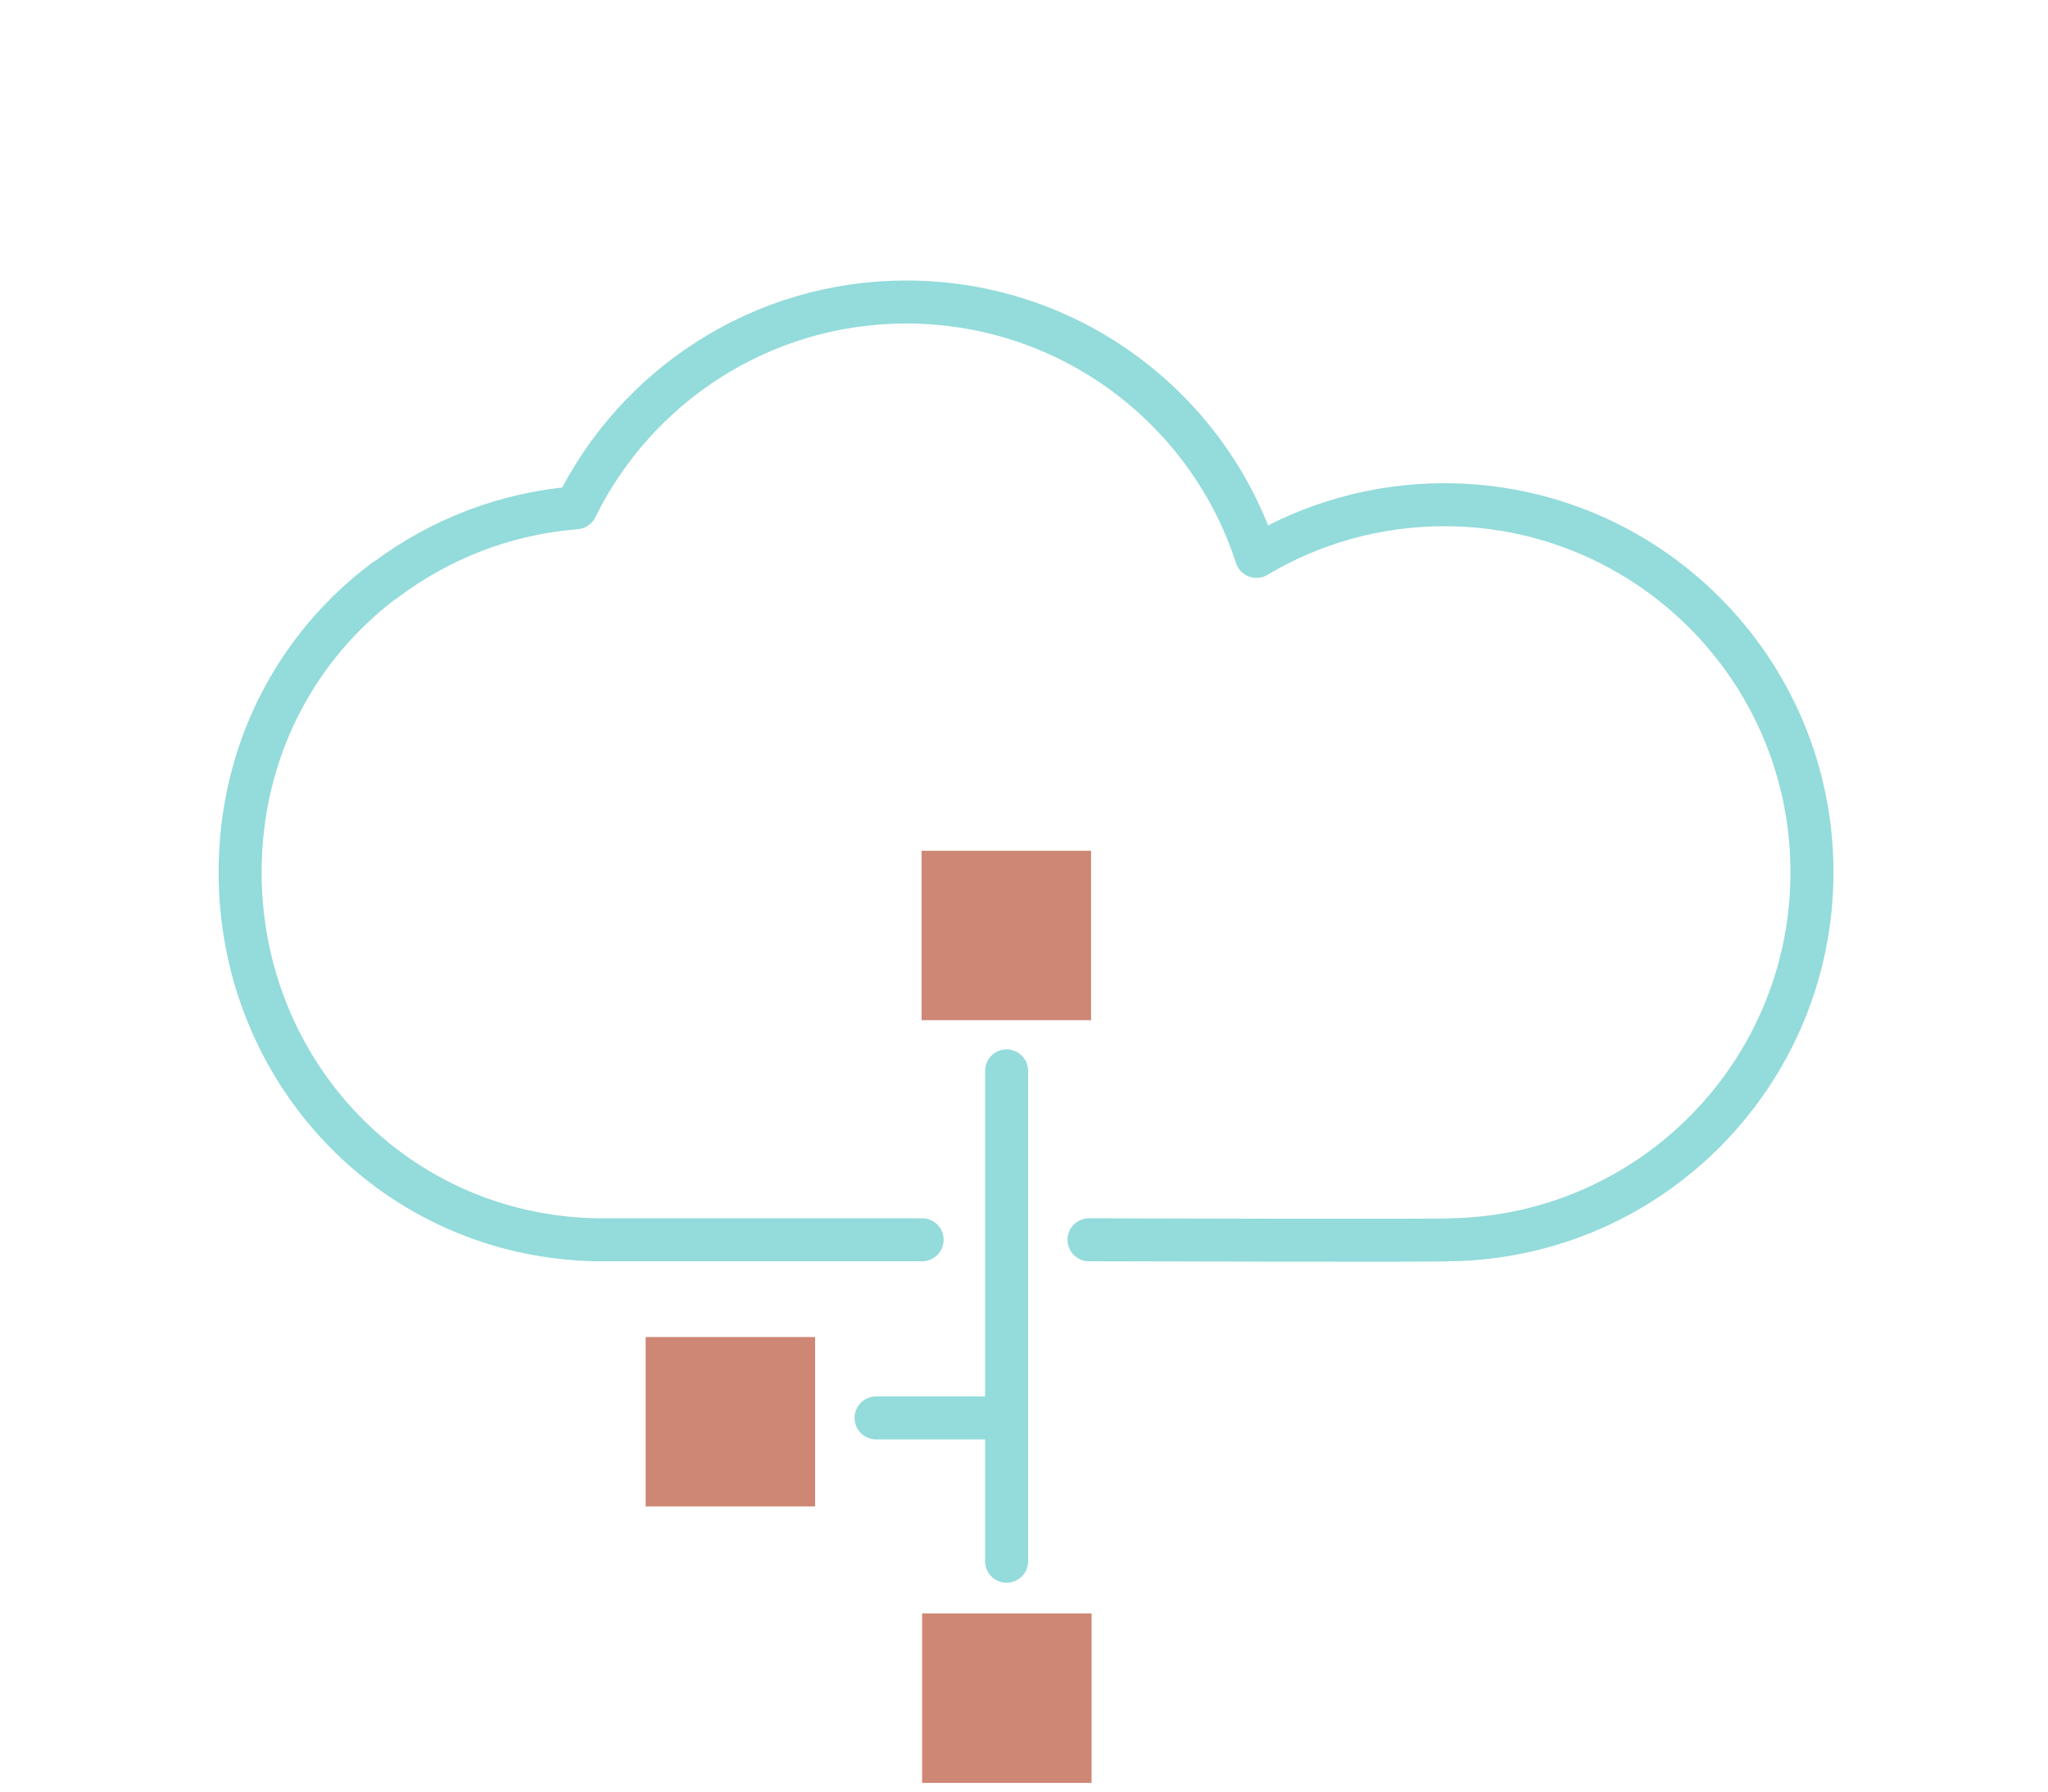 <?xml version="1.0" encoding="UTF-8"?>
<svg id="Vrstva_1" xmlns="http://www.w3.org/2000/svg" baseProfile="tiny" version="1.2" viewBox="0 0 400 350">
  <!-- Generator: Adobe Illustrator 29.5.1, SVG Export Plug-In . SVG Version: 2.1.0 Build 141)  -->
  <path d="M180.1,242.2h-59.9c-1,0-2.3,0-3.7,0-39.1-.7-69.6-32.5-69.6-71.8,0-23.5,10.8-44,28.3-57.1" fill="none" stroke="#94dbdb" stroke-linecap="round" stroke-linejoin="round" stroke-width="8.4"/>
  <rect x="180" y="315.2" width="33.1" height="33.1" transform="translate(528.4 135.2) rotate(90)" fill="#ce8775"/>
  <rect x="126" y="261.2" width="33.1" height="33.1" transform="translate(420.4 135.2) rotate(90)" fill="#ce8775"/>
  <rect x="180" y="166.3" width="33.1" height="33.1" transform="translate(379.4 -13.8) rotate(90)" fill="#ce8775"/>
  <path d="M212.7,242.2s69.8.2,70.7,0c39.1-.7,70.5-32.6,70.5-71.8,0-39.7-32.2-71.8-71.8-71.8-13.4,0-26,3.7-36.7,10.1-9.3-28.8-36.4-49.7-68.4-49.7-28.3,0-52.8,16.4-64.5,40.2-13.9,1.1-26.7,6.2-37.2,14.1" fill="none" stroke="#94dbdb" stroke-linecap="round" stroke-linejoin="round" stroke-width="8.4"/>
  <line x1="196.6" y1="209.2" x2="196.6" y2="305" fill="none" stroke="#94dbdb" stroke-linecap="round" stroke-linejoin="round" stroke-width="8.4"/>
  <line x1="196.6" y1="277" x2="171.1" y2="277" fill="none" stroke="#94dbdb" stroke-linecap="round" stroke-linejoin="round" stroke-width="8.4"/>
</svg>